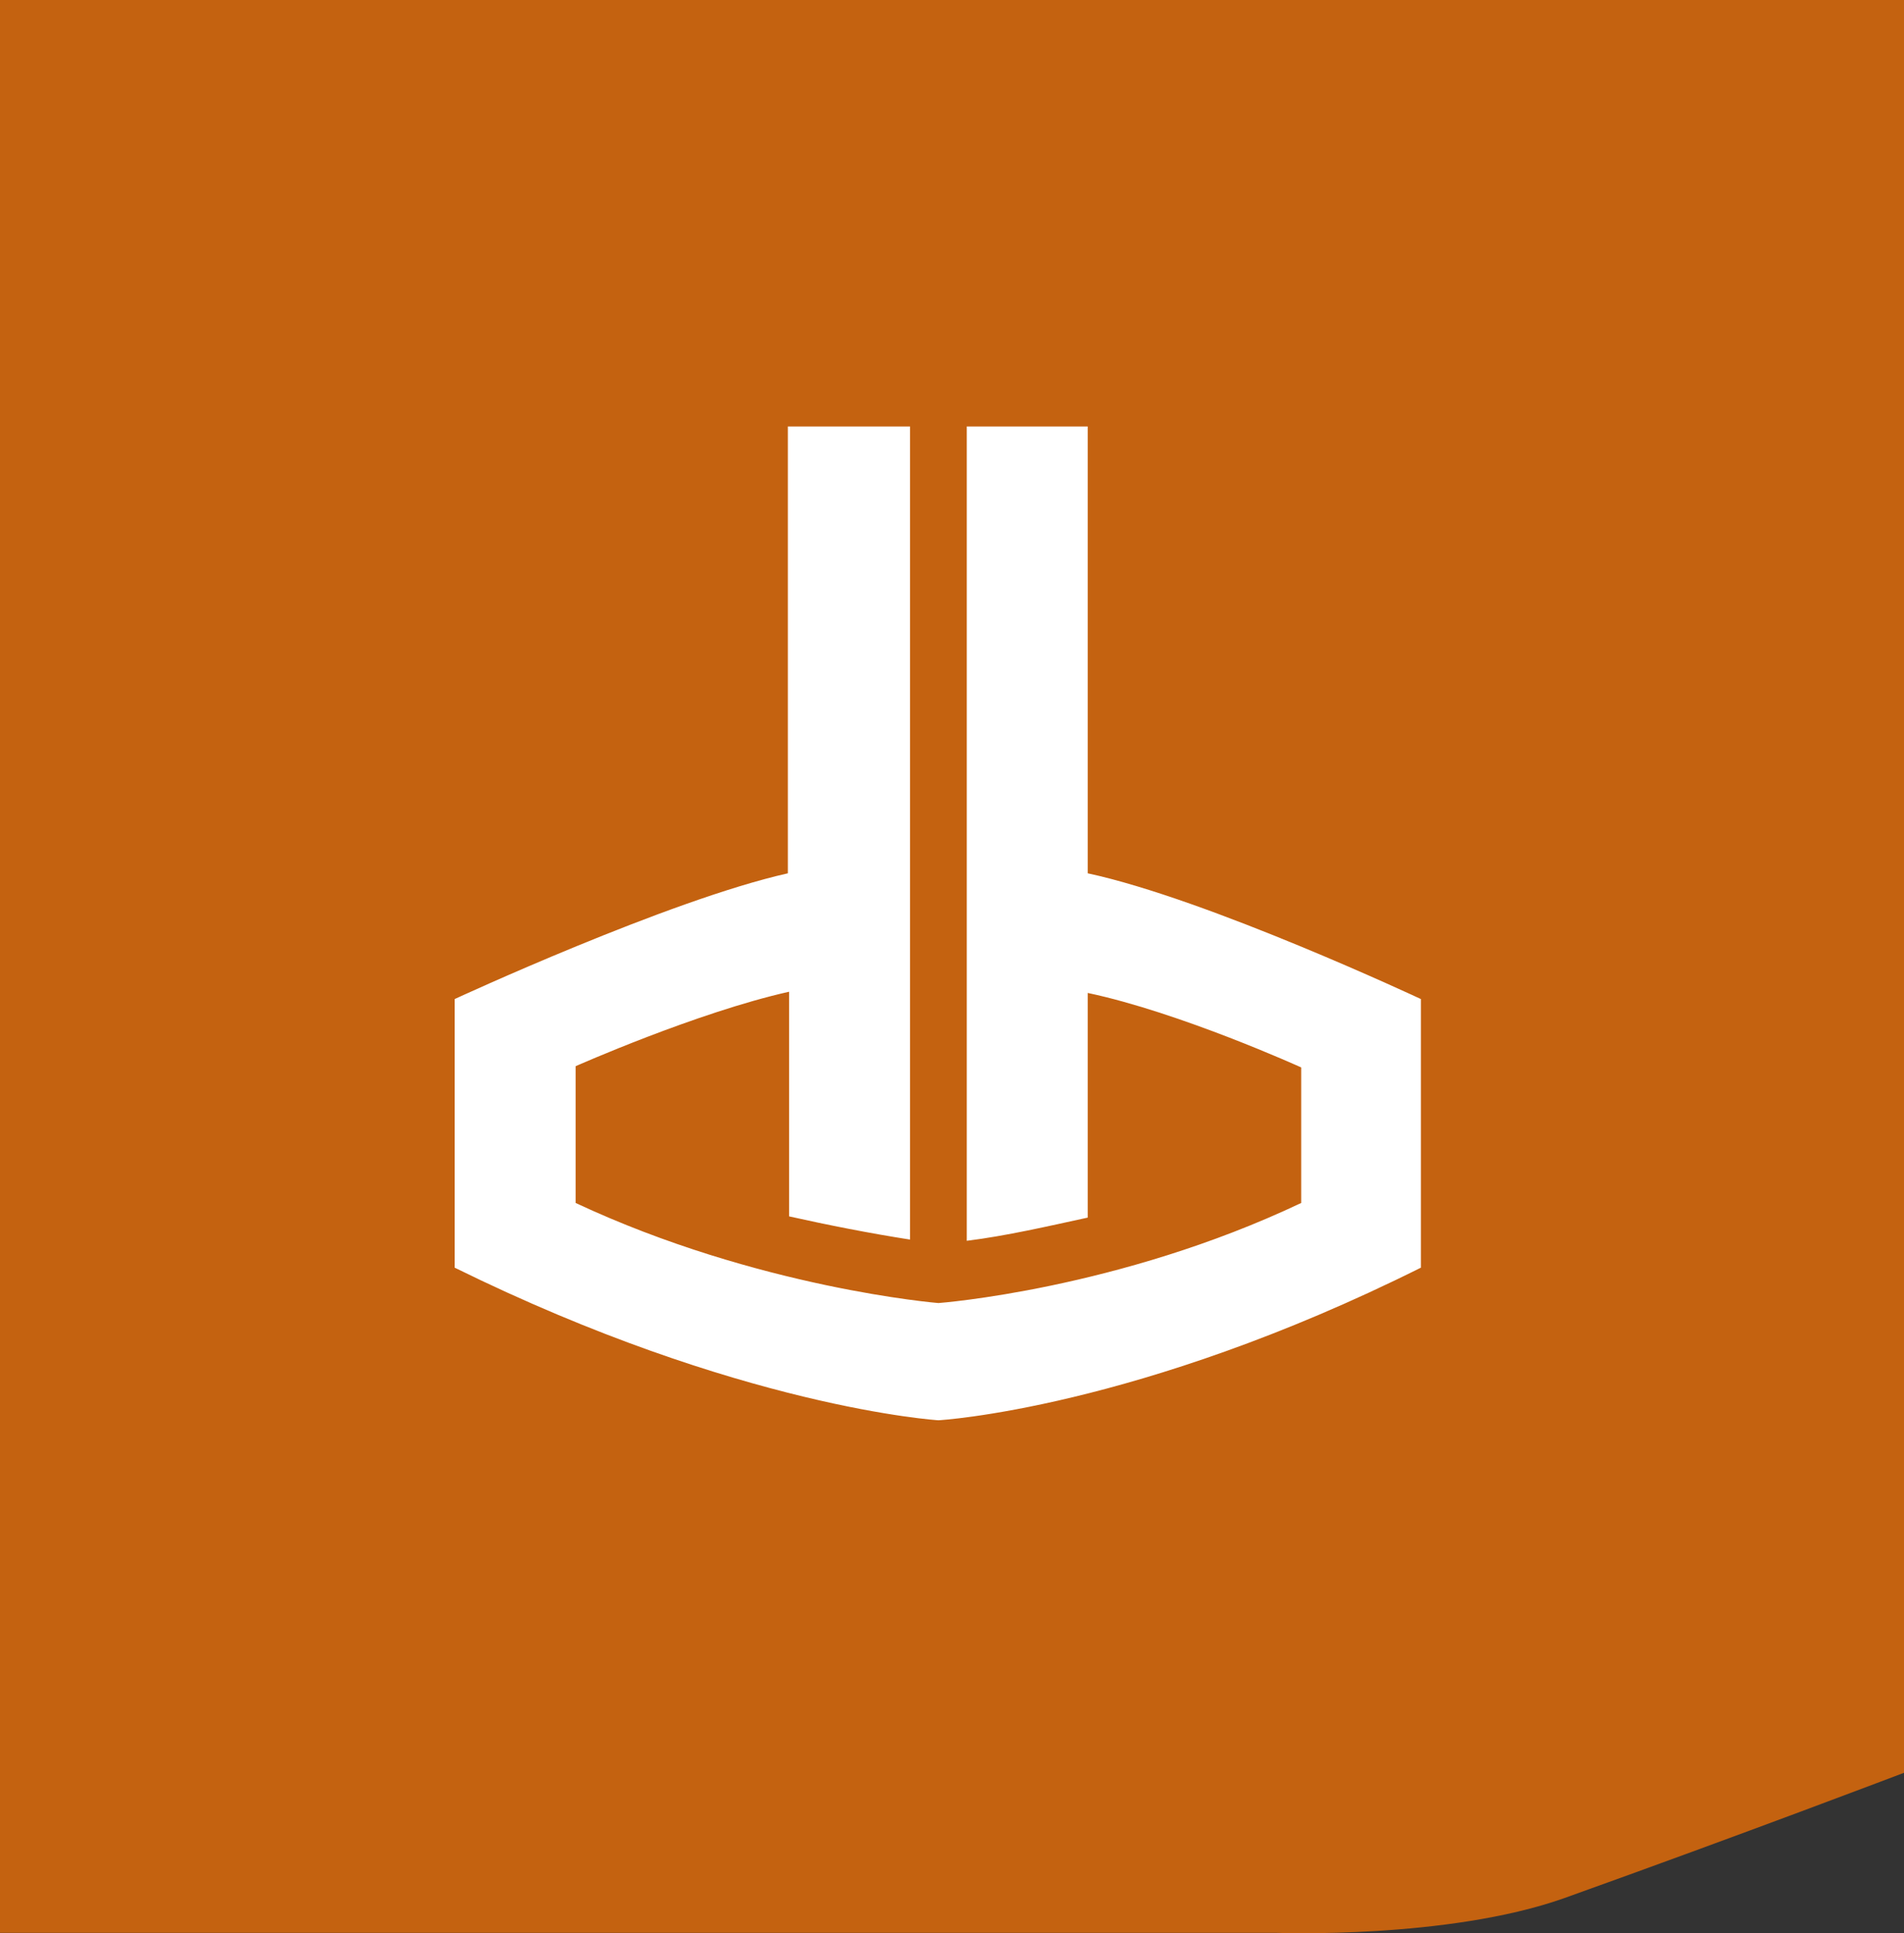 <svg width="67" height="68" viewBox="0 0 67 68" fill="none" xmlns="http://www.w3.org/2000/svg">
<rect x="0" y="0" width="67" height="68" fill="#333333" stroke="none"/>
<path d="M0 0V67.987H44.945C44.945 67.987 50.948 68.211 55.025 66.772C61.286 64.532 67 62.356 67 62.356V0H0Z" fill="#C46210"/>
<path d="M50 44.589V35.141C50 35.141 42.488 31.62 38.276 30.718V15H34.02V43.644C35.41 43.472 36.886 43.129 38.276 42.828V34.926C41.533 35.614 45.788 37.546 45.788 37.546V42.313C39.361 45.362 33.022 45.834 33.022 45.834C33.022 45.834 26.682 45.319 20.255 42.313V37.503C20.255 37.503 24.511 35.614 27.768 34.883V42.785C29.114 43.086 30.634 43.386 32.023 43.601V15H27.724V30.718C23.512 31.663 16 35.141 16 35.141V44.589C26.031 49.528 33.022 49.957 33.022 49.957C33.022 49.957 40.013 49.571 50 44.589Z" fill="white"/>
</svg>
